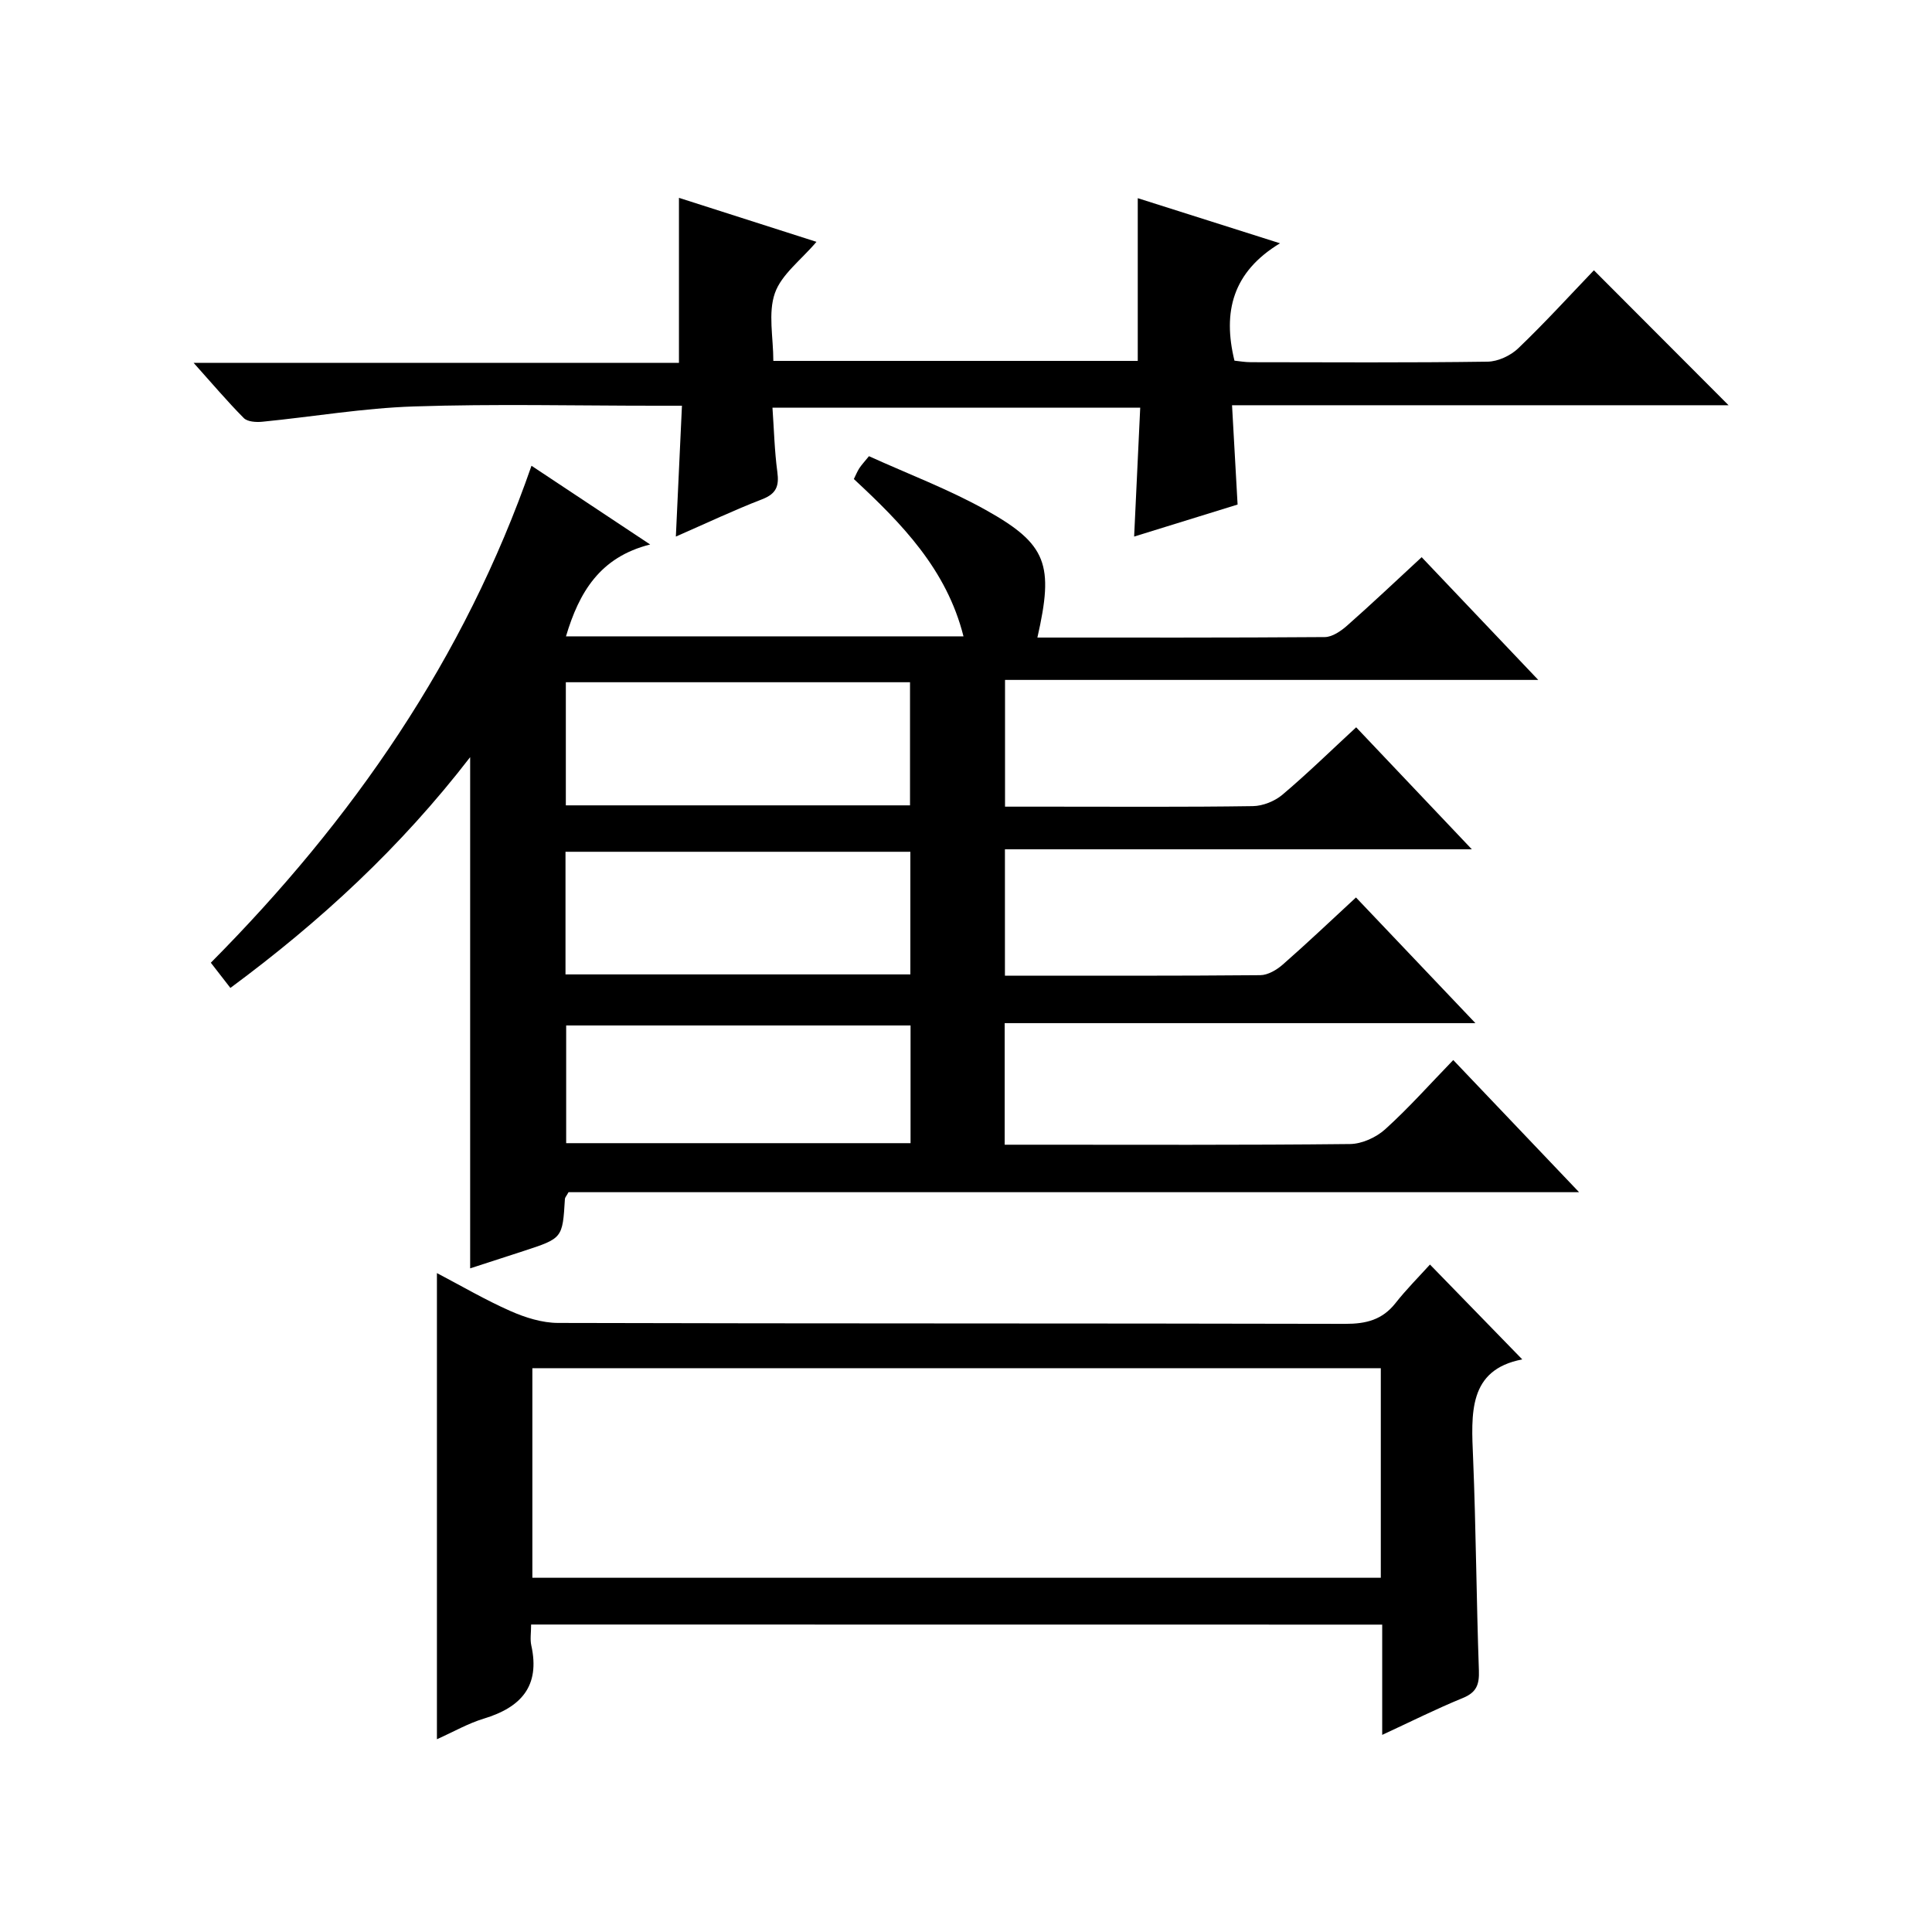 <?xml version="1.0" encoding="utf-8"?>
<svg version="1.1" id="ZDIC" xmlns="http://www.w3.org/2000/svg" xmlns:xlink="http://www.w3.org/1999/xlink" x="0px" y="0px"
	 viewBox="0 0 400 400" style="enable-background:new 0 0 400 400;" xml:space="preserve">

<g>
	
	<path d="M208.06,202c17.91,0,35.38,0.06,52.86-0.1c1.58-0.01,3.42-1.1,4.68-2.21c5.01-4.39,9.84-8.98,15.14-13.88
		c8.05,8.47,16.01,16.84,24.73,26.02c-33.05,0-65.07,0-97.46,0c0,8.57,0,16.61,0,25.17c1.78,0,3.4,0,5.02,0
		c22.16,0,44.33,0.1,66.49-0.14c2.46-0.03,5.4-1.37,7.26-3.05c4.81-4.34,9.13-9.21,14.1-14.34c8.67,9.11,16.97,17.83,26.05,27.36
		c-70.52,0-140.02,0-209.22,0c-0.47,0.84-0.74,1.11-0.75,1.39c-0.49,8.15-0.49,8.15-8.53,10.78c-3.74,1.22-7.48,2.43-11.09,3.6
		c0-35.05,0-69.94,0-105.84c-14.38,18.66-30.99,33.99-49.64,47.78c-1.4-1.81-2.6-3.35-4.05-5.22
		c29.28-29.5,52.49-62.86,66.39-102.89c8.19,5.43,15.88,10.53,24.57,16.3c-10.43,2.61-14.73,9.94-17.43,19.02c27.4,0,54.62,0,82.3,0
		c-3.49-13.87-12.76-23.34-22.7-32.57c0.4-0.81,0.7-1.56,1.13-2.23c0.44-0.68,1-1.27,2-2.5c8.1,3.68,16.47,6.83,24.19,11.14
		c12.71,7.09,14.12,11.3,10.68,26.41c19.88,0,39.69,0.05,59.5-0.1c1.55-0.01,3.34-1.24,4.61-2.36c5.1-4.5,10.04-9.18,15.45-14.18
		c7.95,8.37,15.7,16.52,24.14,25.41c-37.27,0-73.62,0-110.4,0c0,8.88,0,17.25,0,26.24c3.09,0,6.2,0,9.32,0c14,0,28,0.1,41.99-0.11
		c2.08-0.03,4.53-1.02,6.12-2.36c5.17-4.37,10.03-9.12,15.27-13.96c7.94,8.38,15.56,16.41,23.95,25.26c-32.85,0-64.56,0-96.67,0
		C208.06,184.66,208.06,193.03,208.06,202z M188.41,166.74c0-8.64,0-17.02,0-25.49c-23.92,0-47.5,0-71.26,0c0,8.63,0,16.99,0,25.49
		C141.07,166.74,164.63,166.74,188.41,166.74z M188.48,201.74c0-8.73,0-16.98,0-25.39c-23.97,0-47.67,0-71.4,0
		c0,8.61,0,16.87,0,25.39C140.91,201.74,164.49,201.74,188.48,201.74z M188.52,212.31c-24.15,0-47.73,0-71.3,0
		c0,8.35,0,16.39,0,24.37c23.96,0,47.52,0,71.3,0C188.52,228.44,188.52,220.53,188.52,212.31z"/>
	<path d="M109.96,336.34c0,1.71-0.24,3.08,0.04,4.33c1.87,8.43-2.13,12.82-9.82,15.15c-3.27,0.99-6.3,2.74-9.72,4.27
		c0-32.23,0-64.07,0-96.51c5.08,2.66,10.02,5.56,15.23,7.86c3.06,1.35,6.55,2.45,9.84,2.46c54.33,0.15,108.66,0.06,162.99,0.19
		c4.31,0.01,7.67-0.83,10.4-4.29c2.25-2.86,4.85-5.46,7.14-7.99c6.7,6.88,12.8,13.16,19.11,19.64
		c-11.24,2.15-10.57,11.21-10.18,20.47c0.6,14.64,0.68,29.31,1.2,43.96c0.1,2.91-0.5,4.52-3.34,5.68
		c-5.46,2.23-10.74,4.88-16.68,7.63c0-7.97,0-15.23,0-22.83C227.39,336.34,169,336.34,109.96,336.34z M110.22,326.66
		c58.79,0,117.18,0,175.66,0c0-14.6,0-28.86,0-43.39c-58.63,0-117.02,0-175.66,0C110.22,297.77,110.22,312.03,110.22,326.66z"/>
	<path d="M330,55.96c9.64,9.66,18.64,18.68,27.88,27.94c-34,0-68.16,0-102.8,0c0.4,7.21,0.77,13.79,1.15,20.56
		c-7.14,2.21-13.98,4.33-21.42,6.63c0.43-9.08,0.83-17.68,1.26-26.69c-25.33,0-50.37,0-76.14,0c0.32,4.5,0.42,8.94,1.01,13.31
		c0.39,2.91-0.19,4.51-3.13,5.65c-5.83,2.25-11.5,4.94-17.88,7.73c0.42-9.14,0.82-17.7,1.26-27.09c-2.01,0-3.75,0-5.5,0
		c-16.66,0-33.34-0.4-49.99,0.15c-10.49,0.34-20.94,2.14-31.42,3.17c-1.26,0.12-3.03,0.01-3.8-0.76C47.1,83.16,44,79.49,40.09,75.13
		c34.11,0,67.28,0,100.48,0c0-11.65,0-22.72,0-34.17c9.38,3,18.82,6.02,28.47,9.11c-3.21,3.79-7.25,6.74-8.61,10.63
		c-1.44,4.12-0.32,9.13-0.32,14.02c25.37,0,50.3,0,75.45,0c0-11.05,0-22.09,0-33.69c9.31,2.95,18.74,5.94,29.45,9.34
		c-9.81,5.94-11.9,14.18-9.43,24.3c0.89,0.09,2.15,0.32,3.42,0.32c16.33,0.02,32.66,0.12,48.99-0.11c2.16-0.03,4.77-1.25,6.36-2.78
		C319.86,66.82,325.01,61.17,330,55.96z"/>
	
	
	
	
</g>
</svg>
